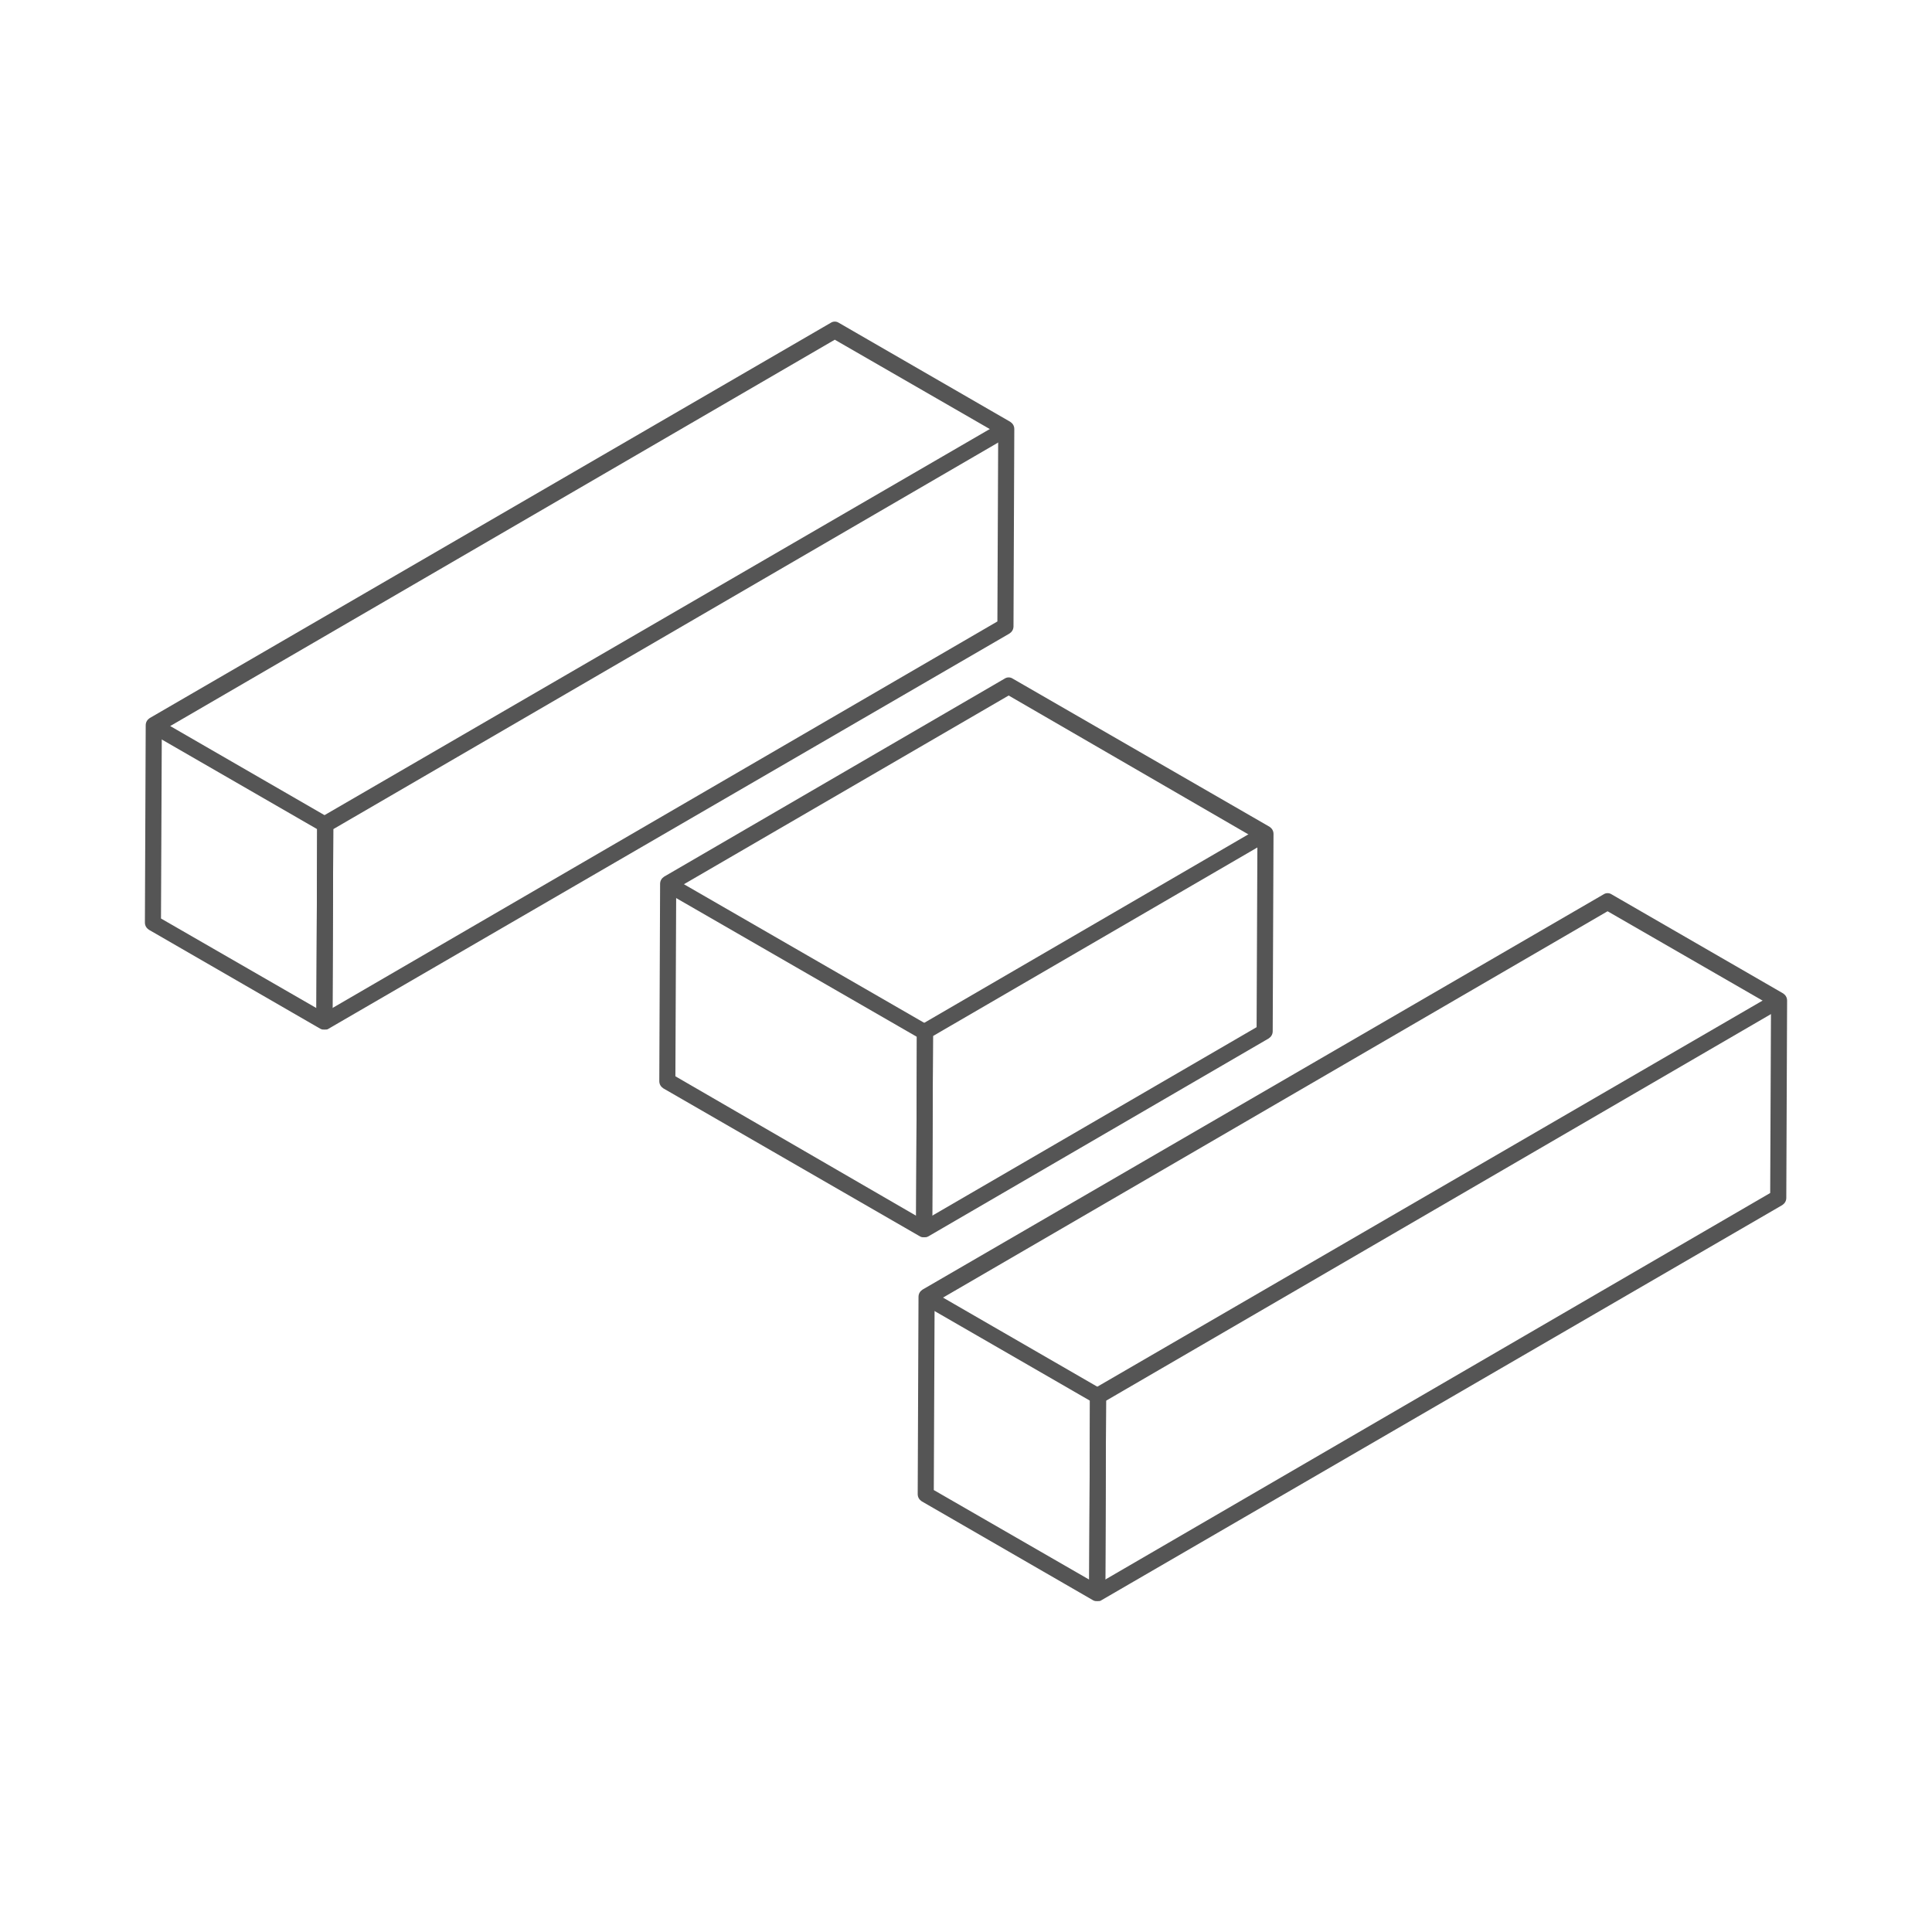 <?xml version="1.0" encoding="utf-8"?>
<!-- Generator: Adobe Illustrator 19.2.1, SVG Export Plug-In . SVG Version: 6.00 Build 0)  -->
<svg version="1.1" id="Ebene_1" xmlns="http://www.w3.org/2000/svg" xmlns:xlink="http://www.w3.org/1999/xlink" x="0px" y="0px"
	 viewBox="0 0 240 240" style="enable-background:new 0 0 240 240;" xml:space="preserve">
<style type="text/css">
	.st0{fill:#555555;}
</style>
<g>
	<path class="st0" d="M40.3,127.9c-0.2,0-0.3,0-0.5-0.1l-21.3-12.3c-0.3-0.2-0.5-0.5-0.5-0.9l0.1-24.5c0-0.4,0.2-0.7,0.5-0.9
		l84.6-49.1c0.3-0.2,0.7-0.2,1,0l21.3,12.3c0.3,0.2,0.5,0.5,0.5,0.9l-0.1,24.5c0,0.4-0.2,0.7-0.5,0.9l-84.6,49.1
		C40.7,127.9,40.5,127.9,40.3,127.9z M20,114.1l20.3,11.7l83.6-48.6l0.1-23.3l-20.3-11.7L20.1,90.8L20,114.1z"/>
</g>
<g>
	<path class="st0" d="M114.8,153.7c-0.2,0-0.3,0-0.5-0.1l-31.9-18.4c-0.3-0.2-0.5-0.5-0.5-0.9l0.1-24.5c0-0.4,0.2-0.7,0.5-0.9
		l42.3-24.6c0.3-0.2,0.7-0.2,1,0l31.9,18.4c0.3,0.2,0.5,0.5,0.5,0.9l-0.1,24.5c0,0.4-0.2,0.7-0.5,0.9l-42.3,24.6
		C115.1,153.7,115,153.7,114.8,153.7z M83.9,133.7l30.9,17.9l41.3-24l0.1-23.3l-30.9-17.9l-41.3,24L83.9,133.7z"/>
</g>
<g>
	<path class="st0" d="M136.3,198.9c-0.2,0-0.3,0-0.5-0.1l-21.3-12.3c-0.3-0.2-0.5-0.5-0.5-0.9l0.1-24.5c0-0.4,0.2-0.7,0.5-0.9
		l84.6-49.1c0.3-0.2,0.7-0.2,1,0l21.3,12.3c0.3,0.2,0.5,0.5,0.5,0.9l-0.1,24.5c0,0.4-0.2,0.7-0.5,0.9l-84.6,49.1
		C136.7,198.9,136.5,198.9,136.3,198.9z M116,185.1l20.3,11.7l83.6-48.6l0.1-23.3l-20.3-11.7l-83.6,48.6L116,185.1z"/>
</g>
<g>
	<path class="st0" d="M41.3,126.9l-2,0l0.1-24.5c0-0.4,0.2-0.7,0.5-0.9l84.6-49.1l1,1.7l-84.1,48.9L41.3,126.9z"/>
</g>
<g>
	<path class="st0" d="M41.3,126.9l-2,0l0.1-23.9l-20.8-12l1-1.7l21.3,12.3c0.3,0.2,0.5,0.5,0.5,0.9L41.3,126.9z"/>
</g>
<g>
	<path class="st0" d="M137.3,197.9l-2,0l0.1-24.5c0-0.4,0.2-0.7,0.5-0.9l84.6-49.1l1,1.7l-84.1,48.9L137.3,197.9z"/>
</g>
<g>
	<path class="st0" d="M137.3,197.9l-2,0l0.1-23.9l-20.8-12l1-1.7l21.3,12.3c0.3,0.2,0.5,0.5,0.5,0.9L137.3,197.9z"/>
</g>
<g>
	<path class="st0" d="M115.8,152.7l-2,0l0.1-24.5c0-0.4,0.2-0.7,0.5-0.9l42.3-24.6l1,1.7l-41.8,24.3L115.8,152.7z"/>
</g>
<g>
	<path class="st0" d="M115.8,152.7l-2,0l0.1-23.9l-31.4-18.1l1-1.7l31.9,18.4c0.3,0.2,0.5,0.5,0.5,0.9L115.8,152.7z"/>
</g>
</svg>
